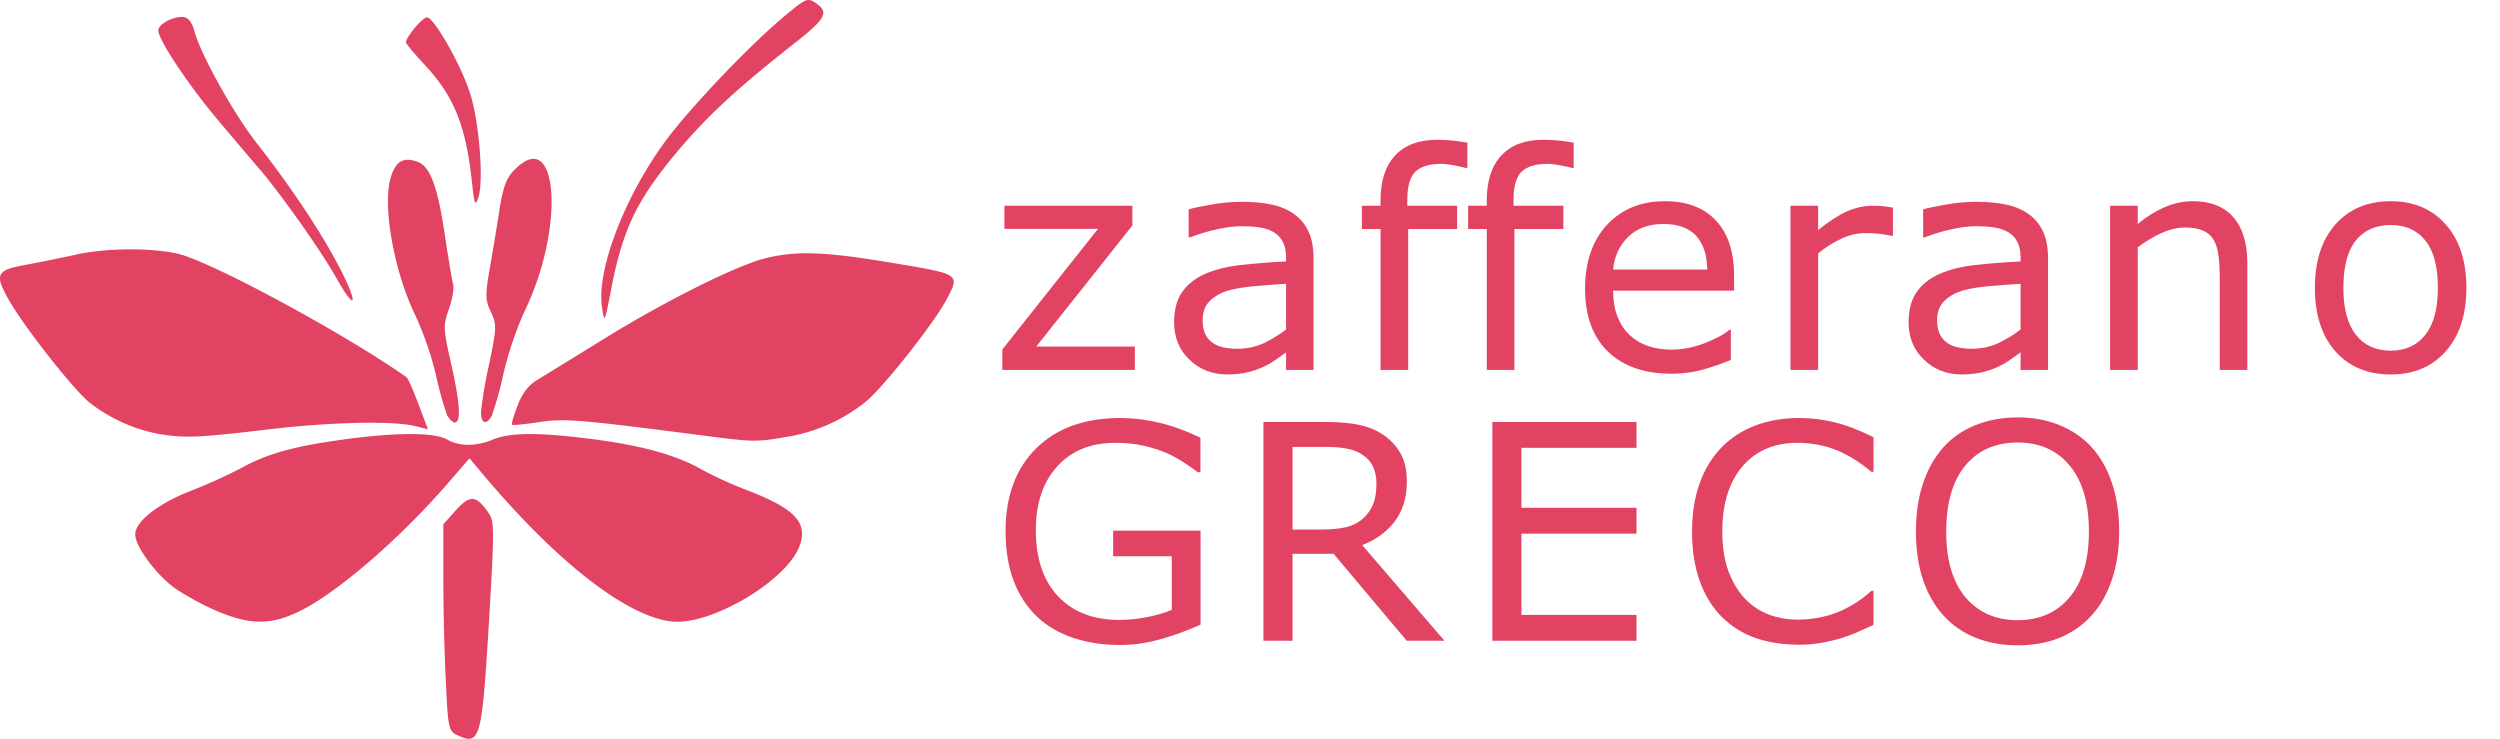 <?xml version="1.0" encoding="UTF-8" standalone="no"?>
<svg
   xmlns:dc="http://purl.org/dc/elements/1.1/"
   xmlns:cc="http://creativecommons.org/ns#"
   xmlns:rdf="http://www.w3.org/1999/02/22-rdf-syntax-ns#"
   xmlns:svg="http://www.w3.org/2000/svg"
   xmlns="http://www.w3.org/2000/svg"
   xmlns:sodipodi="http://sodipodi.sourceforge.net/DTD/sodipodi-0.dtd"
   xmlns:inkscape="http://www.inkscape.org/namespaces/inkscape"
   inkscape:version="1.0 (4035a4f, 2020-05-01)"
   sodipodi:docname="logo-zafferanogreco.svg"
   id="svg992"
   version="1.1"
   viewBox="0 0 664.56 196.39">
  <sodipodi:namedview
     inkscape:current-layer="text985"
     inkscape:window-maximized="0"
     inkscape:window-y="25"
     inkscape:window-x="0"
     inkscape:cy="98.195"
     inkscape:cx="332.28"
     inkscape:zoom="1.1706994"
     showgrid="false"
     id="namedview994"
     inkscape:window-height="721"
     inkscape:window-width="1504"
     inkscape:pageshadow="2"
     inkscape:pageopacity="0"
     guidetolerance="10"
     gridtolerance="10"
     objecttolerance="10"
     borderopacity="1"
     bordercolor="#666666"
     pagecolor="#ffffff" />
  <defs
     id="defs959">
    <style
       id="style957">.cls-1{font-size:80px;font-family:Montserrat-Regular, Montserrat;letter-spacing:0.04em;}.cls-1,.cls-11{fill:#E34363;}.cls-2{letter-spacing:0.03em;}.cls-3{letter-spacing:0.04em;}.cls-4{letter-spacing:0.03em;}.cls-5{letter-spacing:0.04em;}.cls-6{letter-spacing:0.04em;}.cls-7{letter-spacing:0.04em;}.cls-8{letter-spacing:0.04em;}.cls-9{letter-spacing:0.03em;}.cls-10{isolation:isolate;}</style>
  </defs>
  <title
     id="title961">logo-zafferanogreco</title>
  <g
     data-name="zafferano GRECO"
     id="zafferano_GRECO">
    <g
       class="cls-1"
       style="font-size:80px;font-family:Montserrat-Regular, Montserrat;letter-spacing:0.04em;fill:#E34363"
       id="text985"
       transform="translate(262.81 98.33)"
       aria-label="zafferanoGRECO">
      <path
         id="path998"
         style="font-size:80px;font-family:Montserrat-Regular, Montserrat;letter-spacing:0.04em;fill:#E34363"
         d="M 38.867,0 H 3.633 V -5.43 L 29.062,-37.5 H 4.18 v -6.133 H 38.203 v 5.234 L 12.656,-6.211 h 26.211 z" />
      <path
         id="path1000"
         style="font-size:80px;font-family:Montserrat-Regular, Montserrat;letter-spacing:0.04em;fill:#E34363"
         d="m 86.364,0 h -7.305 v -4.648 q -0.977,0.664 -2.656,1.875 -1.641,1.172 -3.203,1.875 Q 71.364,0 68.981,0.586 q -2.383,0.625 -5.586,0.625 -5.898,0 -10,-3.906 -4.102,-3.906 -4.102,-9.961 0,-4.961 2.109,-8.008 2.148,-3.086 6.094,-4.844 3.984,-1.758 9.57,-2.383 5.586,-0.625 11.992,-0.938 v -1.133 q 0,-2.5 -0.898,-4.141 -0.859,-1.641 -2.5,-2.578 -1.562,-0.898 -3.75,-1.211 -2.188,-0.312 -4.57,-0.312 -2.891,0 -6.445,0.781 -3.555,0.742 -7.344,2.188 h -0.391 v -7.461 q 2.148,-0.586 6.211,-1.289 4.062,-0.703 8.008,-0.703 4.609,0 8.008,0.781 3.438,0.742 5.938,2.578 2.461,1.797 3.75,4.648 1.289,2.852 1.289,7.07 z m -7.305,-10.742 v -12.148 q -3.359,0.195 -7.93,0.586 -4.531,0.391 -7.188,1.133 -3.164,0.898 -5.117,2.812 -1.953,1.875 -1.953,5.195 0,3.75 2.266,5.664 2.266,1.875 6.914,1.875 3.867,0 7.07,-1.484 3.203,-1.523 5.938,-3.633 z" />
      <path
         id="path1002"
         style="font-size:80px;font-family:Montserrat-Regular, Montserrat;letter-spacing:0.04em;fill:#E34363"
         d="m 127.259,-53.672 h -0.391 q -1.211,-0.352 -3.164,-0.703 -1.953,-0.391 -3.438,-0.391 -4.727,0 -6.875,2.109 -2.109,2.07 -2.109,7.539 v 1.484 H 124.525 v 6.172 H 111.517 V 0 h -7.344 v -37.461 h -4.961 v -6.172 h 4.961 v -1.445 q 0,-7.773 3.867,-11.914 3.867,-4.18 11.172,-4.18 2.461,0 4.414,0.234 1.992,0.234 3.633,0.547 z" />
      <path
         id="path1004"
         style="letter-spacing:0.03em"
         d="m 155.503,-53.672 h -0.391 q -1.211,-0.352 -3.164,-0.703 -1.953,-0.391 -3.438,-0.391 -4.727,0 -6.875,2.109 -2.109,2.07 -2.109,7.539 v 1.484 h 13.242 v 6.172 H 139.761 V 0 h -7.344 v -37.461 h -4.961 v -6.172 h 4.961 v -1.445 q 0,-7.773 3.867,-11.914 3.867,-4.18 11.172,-4.18 2.461,0 4.414,0.234 1.992,0.234 3.633,0.547 z" />
      <path
         id="path1006"
         style="letter-spacing:0.04em"
         d="m 198.15,-21.055 h -32.148 q 0,4.023 1.211,7.031 1.211,2.969 3.32,4.883 2.031,1.875 4.805,2.812 2.812,0.938 6.172,0.938 4.453,0 8.945,-1.758 4.531,-1.797 6.445,-3.516 h 0.391 v 8.008 q -3.711,1.562 -7.578,2.617 -3.867,1.055 -8.125,1.055 -10.859,0 -16.953,-5.859 -6.094,-5.898 -6.094,-16.719 0,-10.703 5.82,-16.992 5.859,-6.289 15.391,-6.289 8.828,0 13.594,5.156 4.805,5.156 4.805,14.648 z m -7.148,-5.625 q -0.039,-5.781 -2.93,-8.945 -2.852,-3.164 -8.711,-3.164 -5.898,0 -9.414,3.477 -3.477,3.477 -3.945,8.633 z" />
      <path
         id="path1008"
         style="letter-spacing:0.03em"
         d="m 240.373,-35.625 h -0.391 q -1.641,-0.391 -3.203,-0.547 -1.523,-0.195 -3.633,-0.195 -3.398,0 -6.562,1.523 -3.164,1.484 -6.094,3.867 V 0 h -7.344 v -43.633 h 7.344 v 6.445 q 4.375,-3.516 7.695,-4.961 3.359,-1.484 6.836,-1.484 1.914,0 2.773,0.117 0.859,0.078 2.578,0.352 z" />
      <path
         id="path1010"
         style="letter-spacing:0.04em"
         d="m 281.613,0 h -7.305 v -4.648 q -0.977,0.664 -2.656,1.875 -1.641,1.172 -3.203,1.875 Q 266.613,0 264.23,0.586 q -2.383,0.625 -5.586,0.625 -5.898,0 -10,-3.906 -4.102,-3.906 -4.102,-9.961 0,-4.961 2.109,-8.008 2.148,-3.086 6.094,-4.844 3.984,-1.758 9.57,-2.383 5.586,-0.625 11.992,-0.938 v -1.133 q 0,-2.5 -0.898,-4.141 -0.859,-1.641 -2.5,-2.578 -1.562,-0.898 -3.75,-1.211 -2.188,-0.312 -4.57,-0.312 -2.891,0 -6.445,0.781 -3.555,0.742 -7.344,2.188 h -0.391 v -7.461 q 2.148,-0.586 6.211,-1.289 4.062,-0.703 8.008,-0.703 4.609,0 8.008,0.781 3.438,0.742 5.938,2.578 2.461,1.797 3.75,4.648 1.289,2.852 1.289,7.07 z m -7.305,-10.742 v -12.148 q -3.359,0.195 -7.93,0.586 -4.531,0.391 -7.188,1.133 -3.164,0.898 -5.117,2.812 -1.953,1.875 -1.953,5.195 0,3.75 2.266,5.664 2.266,1.875 6.914,1.875 3.867,0 7.07,-1.484 3.203,-1.523 5.938,-3.633 z" />
      <path
         id="path1012"
         style="letter-spacing:0.04em"
         d="m 334.591,0 h -7.344 v -24.844 q 0,-3.008 -0.352,-5.625 -0.352,-2.656 -1.289,-4.141 -0.977,-1.641 -2.812,-2.422 -1.836,-0.82 -4.766,-0.82 -3.008,0 -6.289,1.484 -3.281,1.484 -6.289,3.789 V 0 h -7.344 v -43.633 h 7.344 v 4.844 q 3.438,-2.852 7.109,-4.453 3.672,-1.602 7.539,-1.602 7.07,0 10.781,4.258 3.711,4.258 3.711,12.266 z" />
      <path
         id="path1014"
         style="letter-spacing:0.04em"
         d="m 392.814,-21.797 q 0,10.664 -5.469,16.836 -5.469,6.172 -14.648,6.172 -9.258,0 -14.727,-6.172 -5.43,-6.172 -5.43,-16.836 0,-10.664 5.43,-16.836 5.469,-6.211 14.727,-6.211 9.18,0 14.648,6.211 5.469,6.172 5.469,16.836 z m -7.578,0 q 0,-8.477 -3.32,-12.578 -3.32,-4.141 -9.219,-4.141 -5.977,0 -9.297,4.141 -3.281,4.102 -3.281,12.578 0,8.203 3.32,12.461 3.32,4.219 9.258,4.219 5.859,0 9.18,-4.18 3.359,-4.219 3.359,-12.5 z" />
      <path
         id="path1016"
         d="M 56.328,67.703 Q 51.562,69.891 45.898,71.531 40.273,73.133 35,73.133 q -6.797,0 -12.461,-1.875 -5.664,-1.875 -9.648,-5.625 -4.023,-3.789 -6.211,-9.453 -2.188,-5.703 -2.188,-13.32 0,-13.945 8.125,-21.992 Q 20.781,12.781 35,12.781 q 4.961,0 10.117,1.211 5.195,1.172 11.172,4.023 v 9.18 h -0.703 q -1.211,-0.938 -3.516,-2.461 -2.305,-1.523 -4.531,-2.539 -2.695,-1.211 -6.133,-1.992 -3.398,-0.82 -7.734,-0.82 -9.766,0 -15.469,6.289 -5.664,6.25 -5.664,16.953 0,11.289 5.937,17.578 5.938,6.25 16.172,6.25 3.75,0 7.461,-0.742 3.75,-0.742 6.562,-1.914 V 49.539 H 33.086 v -6.797 h 23.242 z" />
      <path
         id="path1018"
         d="M 121.169,72 H 111.13 L 91.677,48.875 H 80.778 V 72 H 73.044 V 13.836 h 16.289 q 5.273,0 8.789,0.703 3.516,0.664 6.328,2.422 3.164,1.992 4.922,5.039 1.797,3.008 1.797,7.656 0,6.289 -3.164,10.547 -3.164,4.219 -8.711,6.367 z M 103.083,30.203 q 0,-2.5 -0.898,-4.414 -0.859,-1.953 -2.891,-3.281 -1.68,-1.133 -3.984,-1.562 -2.305,-0.469 -5.43,-0.469 h -9.102 v 21.953 h 7.812 q 3.672,0 6.406,-0.625 2.734,-0.664 4.648,-2.422 1.758,-1.641 2.578,-3.75 0.859,-2.148 0.859,-5.43 z" />
      <path
         id="path1020"
         style="letter-spacing:0.04em"
         d="M 172.213,72 H 133.893 V 13.836 h 38.32 v 6.875 h -30.586 v 15.938 h 30.586 v 6.875 H 141.627 V 65.125 h 30.586 z" />
      <path
         id="path1022"
         style="letter-spacing:0.03em"
         d="m 235.214,67.781 q -2.148,0.938 -3.906,1.758 -1.719,0.82 -4.531,1.719 -2.383,0.742 -5.195,1.25 -2.773,0.547 -6.133,0.547 -6.328,0 -11.523,-1.758 Q 198.769,69.5 194.941,65.711 191.191,62 189.082,56.297 q -2.109,-5.742 -2.109,-13.32 0,-7.188 2.031,-12.852 2.031,-5.664 5.859,-9.57 3.711,-3.789 8.945,-5.781 5.273,-1.992 11.68,-1.992 4.688,0 9.336,1.133 4.688,1.133 10.391,3.984 v 9.18 h -0.586 q -4.805,-4.023 -9.531,-5.859 -4.727,-1.836 -10.117,-1.836 -4.414,0 -7.969,1.445 -3.516,1.406 -6.289,4.414 -2.695,2.93 -4.219,7.422 -1.484,4.453 -1.484,10.312 0,6.133 1.641,10.547 1.68,4.414 4.297,7.188 2.734,2.891 6.367,4.297 3.672,1.367 7.734,1.367 5.586,0 10.469,-1.914 4.883,-1.914 9.141,-5.742 h 0.547 z" />
      <path
         id="path1024"
         d="m 293.172,20.516 q 3.555,3.906 5.43,9.57 1.914,5.664 1.914,12.852 0,7.188 -1.953,12.891 -1.914,5.664 -5.391,9.453 -3.594,3.945 -8.516,5.938 -4.883,1.992 -11.172,1.992 -6.133,0 -11.172,-2.031 -5,-2.031 -8.516,-5.898 -3.516,-3.867 -5.43,-9.492 -1.875,-5.625 -1.875,-12.852 0,-7.109 1.875,-12.734 1.875,-5.664 5.469,-9.688 3.438,-3.828 8.516,-5.859 5.117,-2.031 11.133,-2.031 6.25,0 11.211,2.07 5,2.031 8.477,5.82 z M 292.469,42.938 q 0,-11.328 -5.078,-17.461 -5.078,-6.172 -13.867,-6.172 -8.867,0 -13.945,6.172 -5.039,6.133 -5.039,17.461 0,11.445 5.156,17.539 5.156,6.055 13.828,6.055 8.672,0 13.789,-6.055 5.156,-6.094 5.156,-17.539 z" />
    </g>
  </g>
  <g
     class="cls-10"
     data-name="Forma 1"
     id="Forma_1">
    <g
       data-name="Forma 1"
       id="Forma_1-2">
      <path
         id="path988"
         transform="translate(-0.56 -0.63)"
         d="M121.81,136.18l-3.4,3.8v14.73c0,8.22.3,20.54.7,27.56.5,11.52.8,12.72,2.7,13.62,6.39,3.11,6.79,1.71,8.69-29.25,1.49-25.25,1.49-27.36,0-29.56C127.2,132.27,125.6,132.07,121.81,136.18Zm77.68-5.11a107.29,107.29,0,0,1-12.18-5.51c-6.59-3.81-15.68-6.42-28.66-8.12-14.48-1.9-22.36-1.9-27,0-4.39,1.9-9,1.9-12.28,0s-13.48-1.9-27.36,0c-13.27,1.8-20.46,3.81-27.15,7.52a143.29,143.29,0,0,1-13.48,6.11c-8.79,3.4-14.88,8.21-14.88,11.62,0,3.21,5.59,10.72,10.58,14.33a74.25,74.25,0,0,0,11.29,6.11c8.68,3.61,14,3.71,21.56.1,10.09-4.81,27.26-19.64,40.24-34.77l5.19-6,4.2,5c19.27,22.74,37.54,37,49.52,38.37,10.48,1.21,31.15-11.12,34.15-20.44C215.26,139.48,211.67,135.78,199.49,131.07ZM238,70.55c-18.57-3.11-25.86-3.31-34.25-1.2-8,2.1-27.16,11.72-43.43,21.84-7.29,4.51-14.78,9.12-16.77,10.32-2.5,1.5-4.1,3.51-5.4,6.91-1,2.61-1.69,4.91-1.49,5.11s3.39-.1,7.18-.7c7-1,10.49-.7,43.94,3.61,13,1.7,13.78,1.7,21.46.4a45.35,45.35,0,0,0,21.47-9.42c4.79-4,17.87-20.54,21.37-27C255.8,73.46,256,73.56,238,70.55ZM70.49,114.94c17.27-2.11,34-2.51,40.14-1.11l3.69.91-2.5-6.62c-1.39-3.7-2.79-6.91-3.19-7.21C92.15,89.29,56.51,70.05,47.72,68.05c-7.19-1.61-19.17-1.51-27.15.3-3.6.8-9.49,2-13.28,2.7C-.5,72.45-1,73.56,3.09,80.67s17.08,23.65,21.37,27.05a43,43,0,0,0,18.07,8.22C49.62,117.14,53,117,70.49,114.94Zm45.93-14.73a90,90,0,0,0,3,10.82c.6,1,1.5,1.9,2,1.9,1.7,0,1.5-4.61-.8-15-2.3-10.12-2.3-10.72-.7-15.23.9-2.6,1.4-5.51,1.1-6.51s-1.2-6.51-2.1-12.32C117,50.51,115,45,111.72,43.7c-4-1.5-6.09-.2-7.38,4.41-2.1,7.81,1.09,24.94,6.59,36.27A87,87,0,0,1,116.42,100.21Zm12,10c0,3.1,1.5,3.5,2.89.9a93.7,93.7,0,0,0,3.1-11.22A94.16,94.16,0,0,1,140,83.37c10.78-22.14,9-49.29-2.5-37.77-2.29,2.21-3.09,4.41-4.09,10.22-.6,4.11-1.8,11.22-2.6,15.83-1.29,7.52-1.29,8.62.2,11.82,1.6,3.41,1.6,4.11-.39,13.83A116.28,116.28,0,0,0,128.4,110.23ZM163,77.65c3.1-16.13,6.79-23.74,17.48-36.57,7.88-9.42,16-16.93,30.65-28.45,9.09-7.12,10-8.72,6.09-11.33-2-1.3-2.6-1-8,3.51-9.18,7.62-24.76,24-31.35,32.76-11.18,14.93-18.87,35-17.27,44.79C161.19,86.57,161.29,86.57,163,77.65ZM69.93,46c6.29,7.62,16,21.34,20.17,28.76,5.19,9.22,5.79,6.61.6-3.21-4.79-9.22-12.78-21.24-22-33-6.29-8.12-15.07-23.95-16.57-30-.4-1.5-1.3-2.9-2.1-3.21-2.29-.9-7.39,1.41-7.39,3.41,0,2.51,8.49,15.23,16.58,24.65C63,37.91,67.84,43.62,69.93,46Zm56.12,3.31c.6,5.61.8,6.21,1.6,4,1.6-4,.3-20.74-2.2-28.06-2.49-7.71-9.58-20-11.38-20-1.2,0-5.59,5.21-5.59,6.62,0,.4,2.19,3,4.89,5.91C121.26,26.18,124.45,34.1,126.05,49.33Z"
         class="cls-11" />
    </g>
  </g>
</svg>

